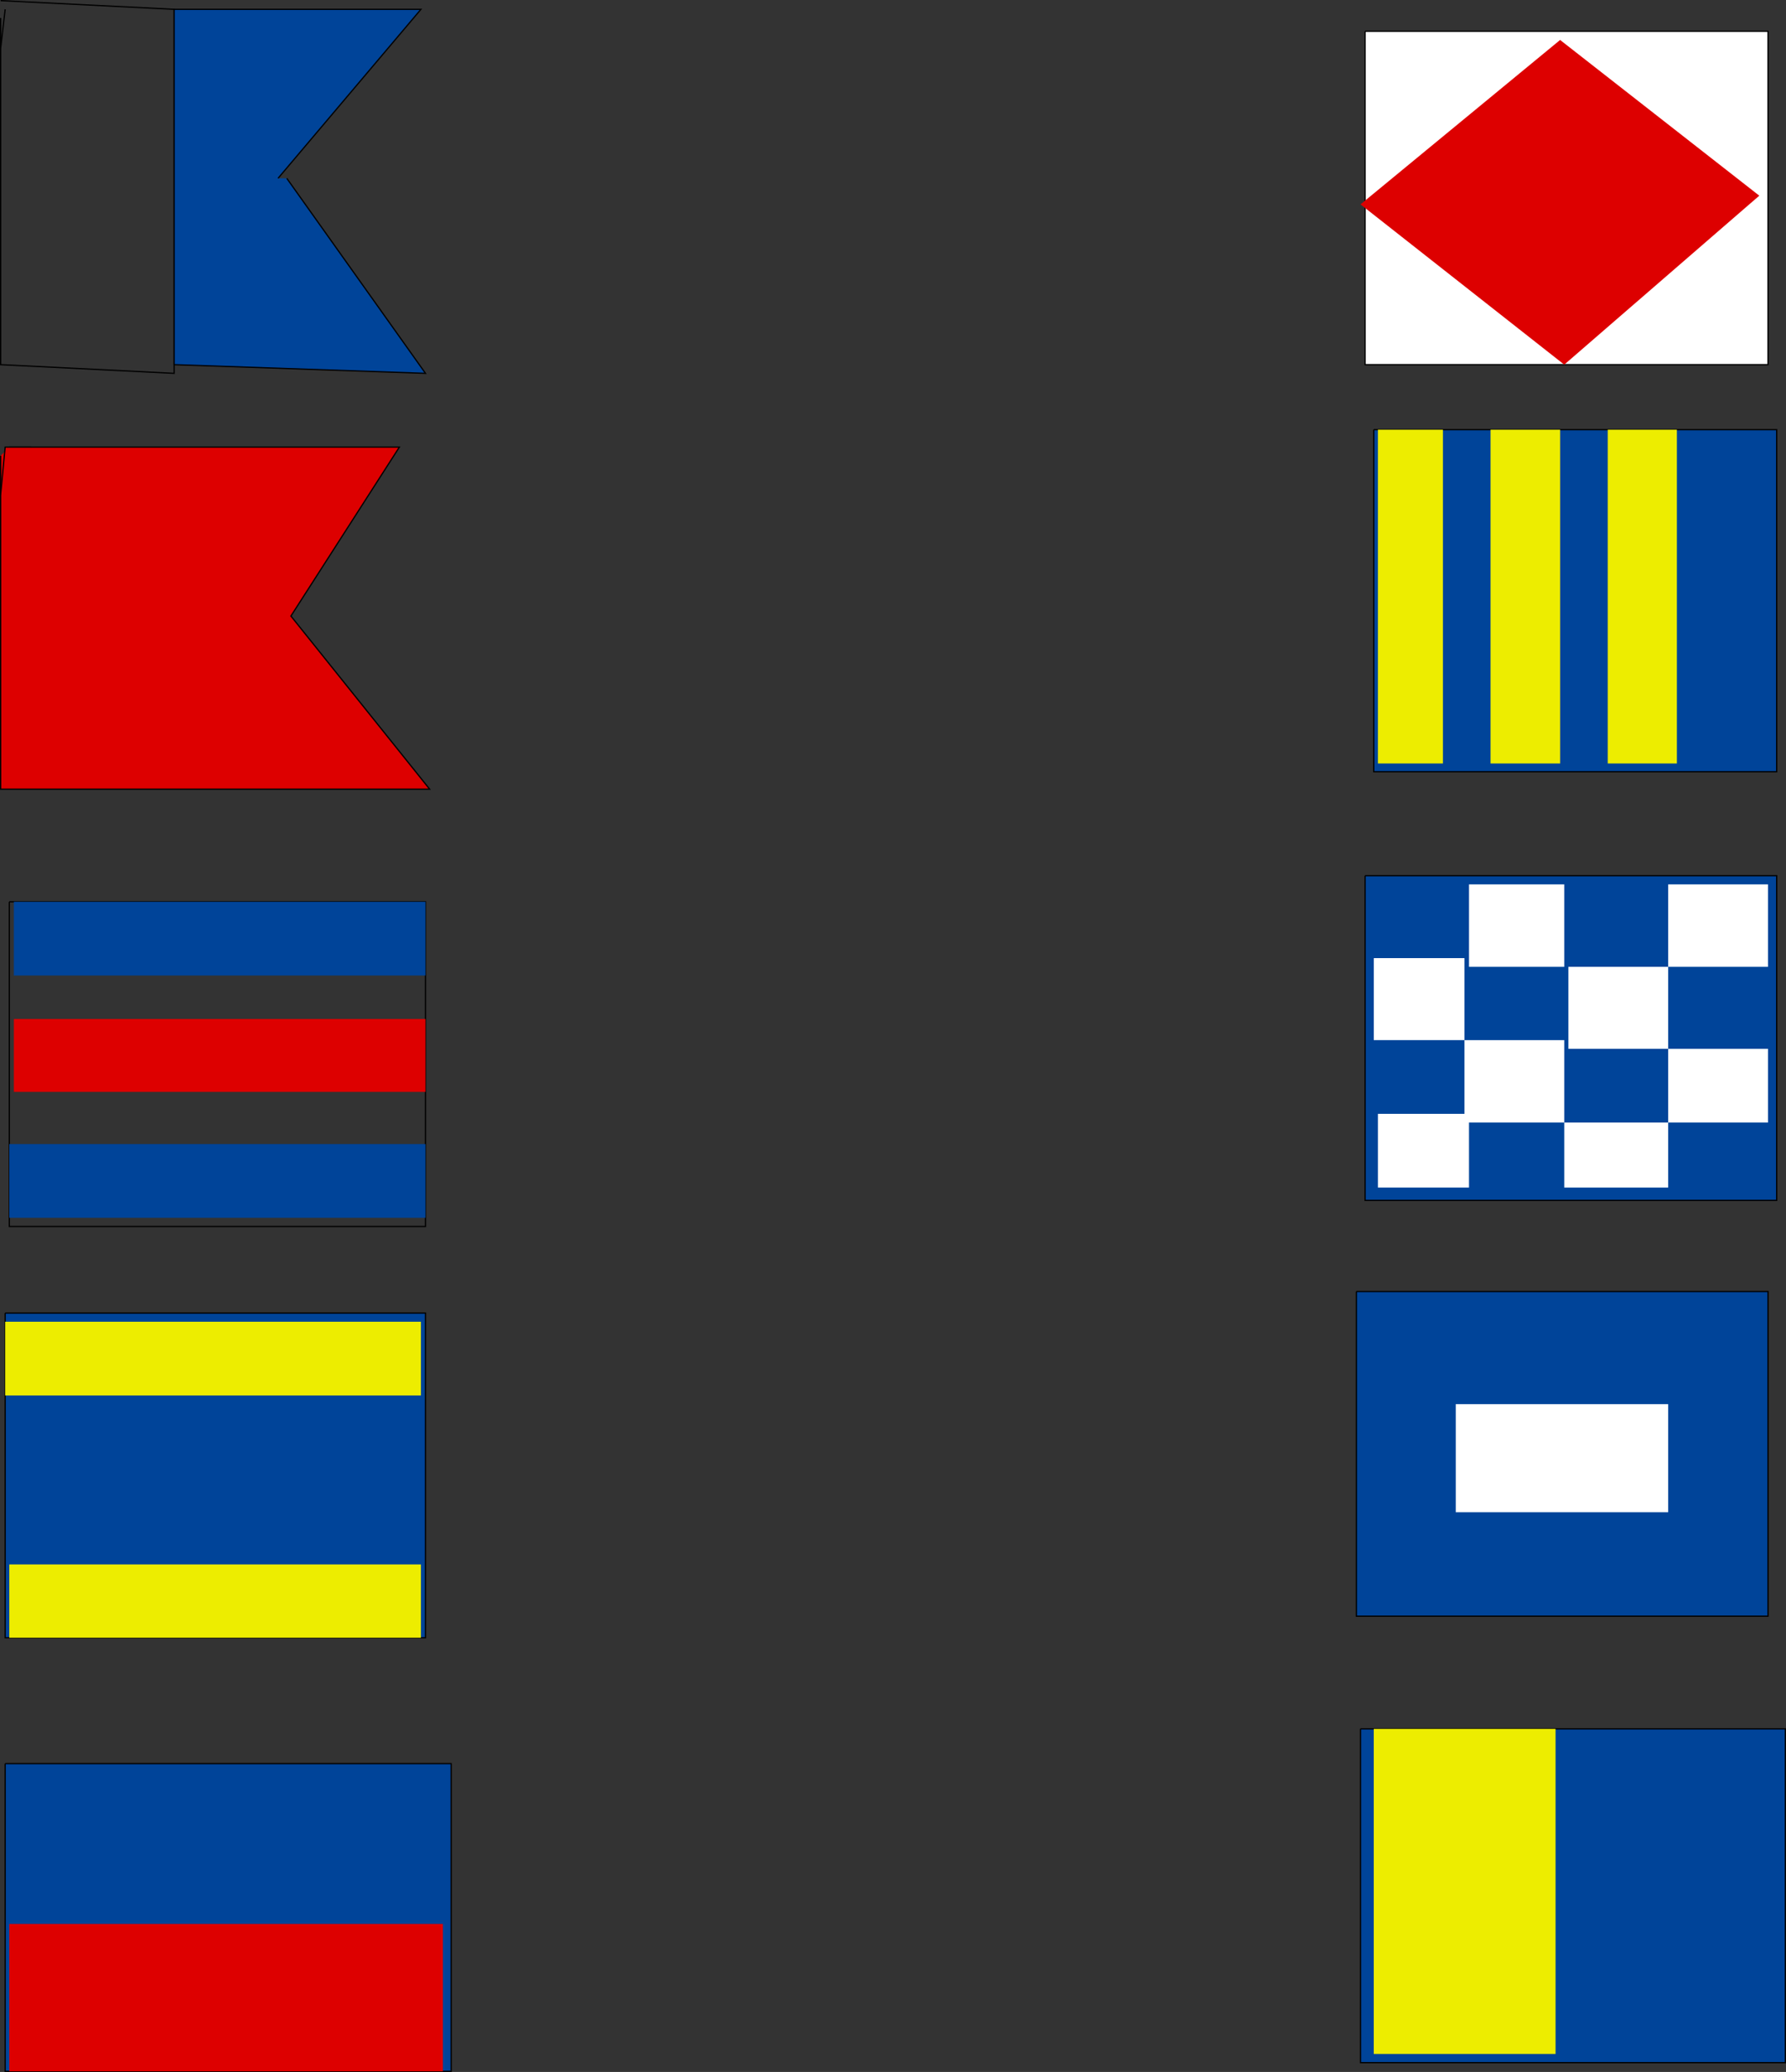 <svg height="480.288" viewBox="0 0 310.536 360.216" width="414.048" xmlns="http://www.w3.org/2000/svg"><rect x="0" y="0" width="310.536" height="360.216" fill="#333333" stroke="none"/><path style="fill:none;stroke:#000;stroke-width:.216;stroke-miterlimit:10.433" d="M142.478 243.969v60.264l30.168 1.512v-63.288l-30.168-1.512m.792 1.512-.792 6.84" transform="translate(-142.37 -240.837)"/><path style="fill:#049" d="m190.718 271.833 24.84-29.376h-42.912v61.776l43.704 1.512-24.12-33.912z" transform="translate(-142.37 -240.837)"/><path style="fill:none;stroke:#000;stroke-width:.216;stroke-miterlimit:10.433" d="m190.718 271.833 24.84-29.376h-42.912v61.776l43.704 1.512-24.12-33.912" transform="translate(-142.37 -240.837)"/><path style="fill:#d00" d="M143.99 318.56h67.824l-18.864 29.377 24.12 30.096h-74.592v-57.96z" transform="translate(-142.37 -240.837)"/><path style="fill:none;stroke:#000;stroke-width:.216;stroke-miterlimit:10.433" d="M143.99 318.56h67.824l-18.864 29.377 24.12 30.096h-74.592v-57.96" transform="translate(-142.37 -240.837)"/><path style="fill:#d00" d="M147.806 318.56h-4.536l-.792 8.28z" transform="translate(-142.37 -240.837)"/><path style="fill:none;stroke:#000;stroke-width:.216;stroke-miterlimit:10.433" d="M147.806 318.56h-4.536l-.792 8.28m1.512 70.777h72.36v56.448h-72.36v-56.448" transform="translate(-142.37 -240.837)"/><path style="fill:#049" d="M144.782 397.617h71.568v12.816h-71.568zm-.792 42.12h72.36v12.816h-72.36z" transform="translate(-142.37 -240.837)"/><path style="fill:#d00" d="M144.782 417.993h71.568v12.672h-71.568z" transform="translate(-142.37 -240.837)"/><path style="fill:#049" d="M143.27 469.113h73.08v56.448h-73.08z" transform="translate(-142.37 -240.837)"/><path style="fill:none;stroke:#000;stroke-width:.216;stroke-miterlimit:10.433" d="M143.27 469.113h73.08v56.448h-73.08v-56.448" transform="translate(-142.37 -240.837)"/><path style="fill:#eded00" d="M143.27 470.625h72.288v12.816H143.27zm.72 42.192h71.568v12.744H143.99z" transform="translate(-142.37 -240.837)"/><path style="fill:#049" d="M143.27 547.449h77.544v53.496H143.27z" transform="translate(-142.37 -240.837)"/><path style="fill:none;stroke:#000;stroke-width:.216;stroke-miterlimit:10.433" d="M143.27 547.449h77.544v53.496H143.27v-53.496" transform="translate(-142.37 -240.837)"/><path style="fill:#d00" d="M143.99 575.313h75.384v25.632H143.99z" transform="translate(-142.37 -240.837)"/><path style="fill:#fff" d="M379.718 246.273h70.056v57.96h-70.056z" transform="translate(-142.37 -240.837)"/><path style="fill:none;stroke:#000;stroke-width:.216;stroke-miterlimit:10.433" d="M379.718 246.273h70.056v57.96h-70.056v-57.96" transform="translate(-142.37 -240.837)"/><path style="fill:#d00" d="m413.63 247.785-34.704 28.584 35.424 27.864 33.912-29.376z" transform="translate(-142.37 -240.837)"/><path style="fill:#049" d="M381.23 315.537h70.056v59.472H381.23z" transform="translate(-142.37 -240.837)"/><path style="fill:none;stroke:#000;stroke-width:.216;stroke-miterlimit:10.433" d="M381.23 315.537h70.056v59.472H381.23v-59.472" transform="translate(-142.37 -240.837)"/><path style="fill:#049" d="M378.206 465.369h71.568v56.448h-71.568z" transform="translate(-142.37 -240.837)"/><path style="fill:none;stroke:#000;stroke-width:.216;stroke-miterlimit:10.433" d="M378.206 465.369h71.568v56.448h-71.568v-56.448" transform="translate(-142.37 -240.837)"/><path style="fill:#049" d="M378.926 541.4h73.872v58.033h-73.872z" transform="translate(-142.37 -240.837)"/><path style="fill:none;stroke:#000;stroke-width:.216;stroke-miterlimit:10.433" d="M378.926 541.4h73.872v58.033h-73.872V541.4" transform="translate(-142.37 -240.837)"/><path style="fill:#eded00" d="M381.95 315.537h11.304v58.032H381.95zm19.584 0h12.096v58.032h-12.096zm20.376 0h12.024v58.032H421.91z" transform="translate(-142.37 -240.837)"/><path style="fill:#049" d="M379.718 393.08h71.568v56.449h-71.568z" transform="translate(-142.37 -240.837)"/><path style="fill:none;stroke:#000;stroke-width:.216;stroke-miterlimit:10.433" d="M379.718 393.08h71.568v56.449h-71.568V393.08" transform="translate(-142.37 -240.837)"/><path style="fill:#fff" d="M381.23 407.409h15.768v14.256H381.23zm.72 27.071h15.84v12.817h-15.84z" transform="translate(-142.37 -240.837)"/><path style="fill:#fff" d="M396.998 421.665h17.352v14.328h-17.352zm.792-27.072h16.56v14.328h-16.56zm17.28 14.327h17.352v14.257H415.07zm17.352-14.327h17.352v14.328h-17.352zm-18.072 41.4h18.072v11.304H414.35zm18.072-12.816h17.352v12.816h-17.352zm-36.936 61.776h36.936v18.792h-36.936z" transform="translate(-142.37 -240.837)"/><path style="fill:#eded00" d="M381.23 541.4h31.608v56.52H381.23z" transform="translate(-142.37 -240.837)"/></svg>
